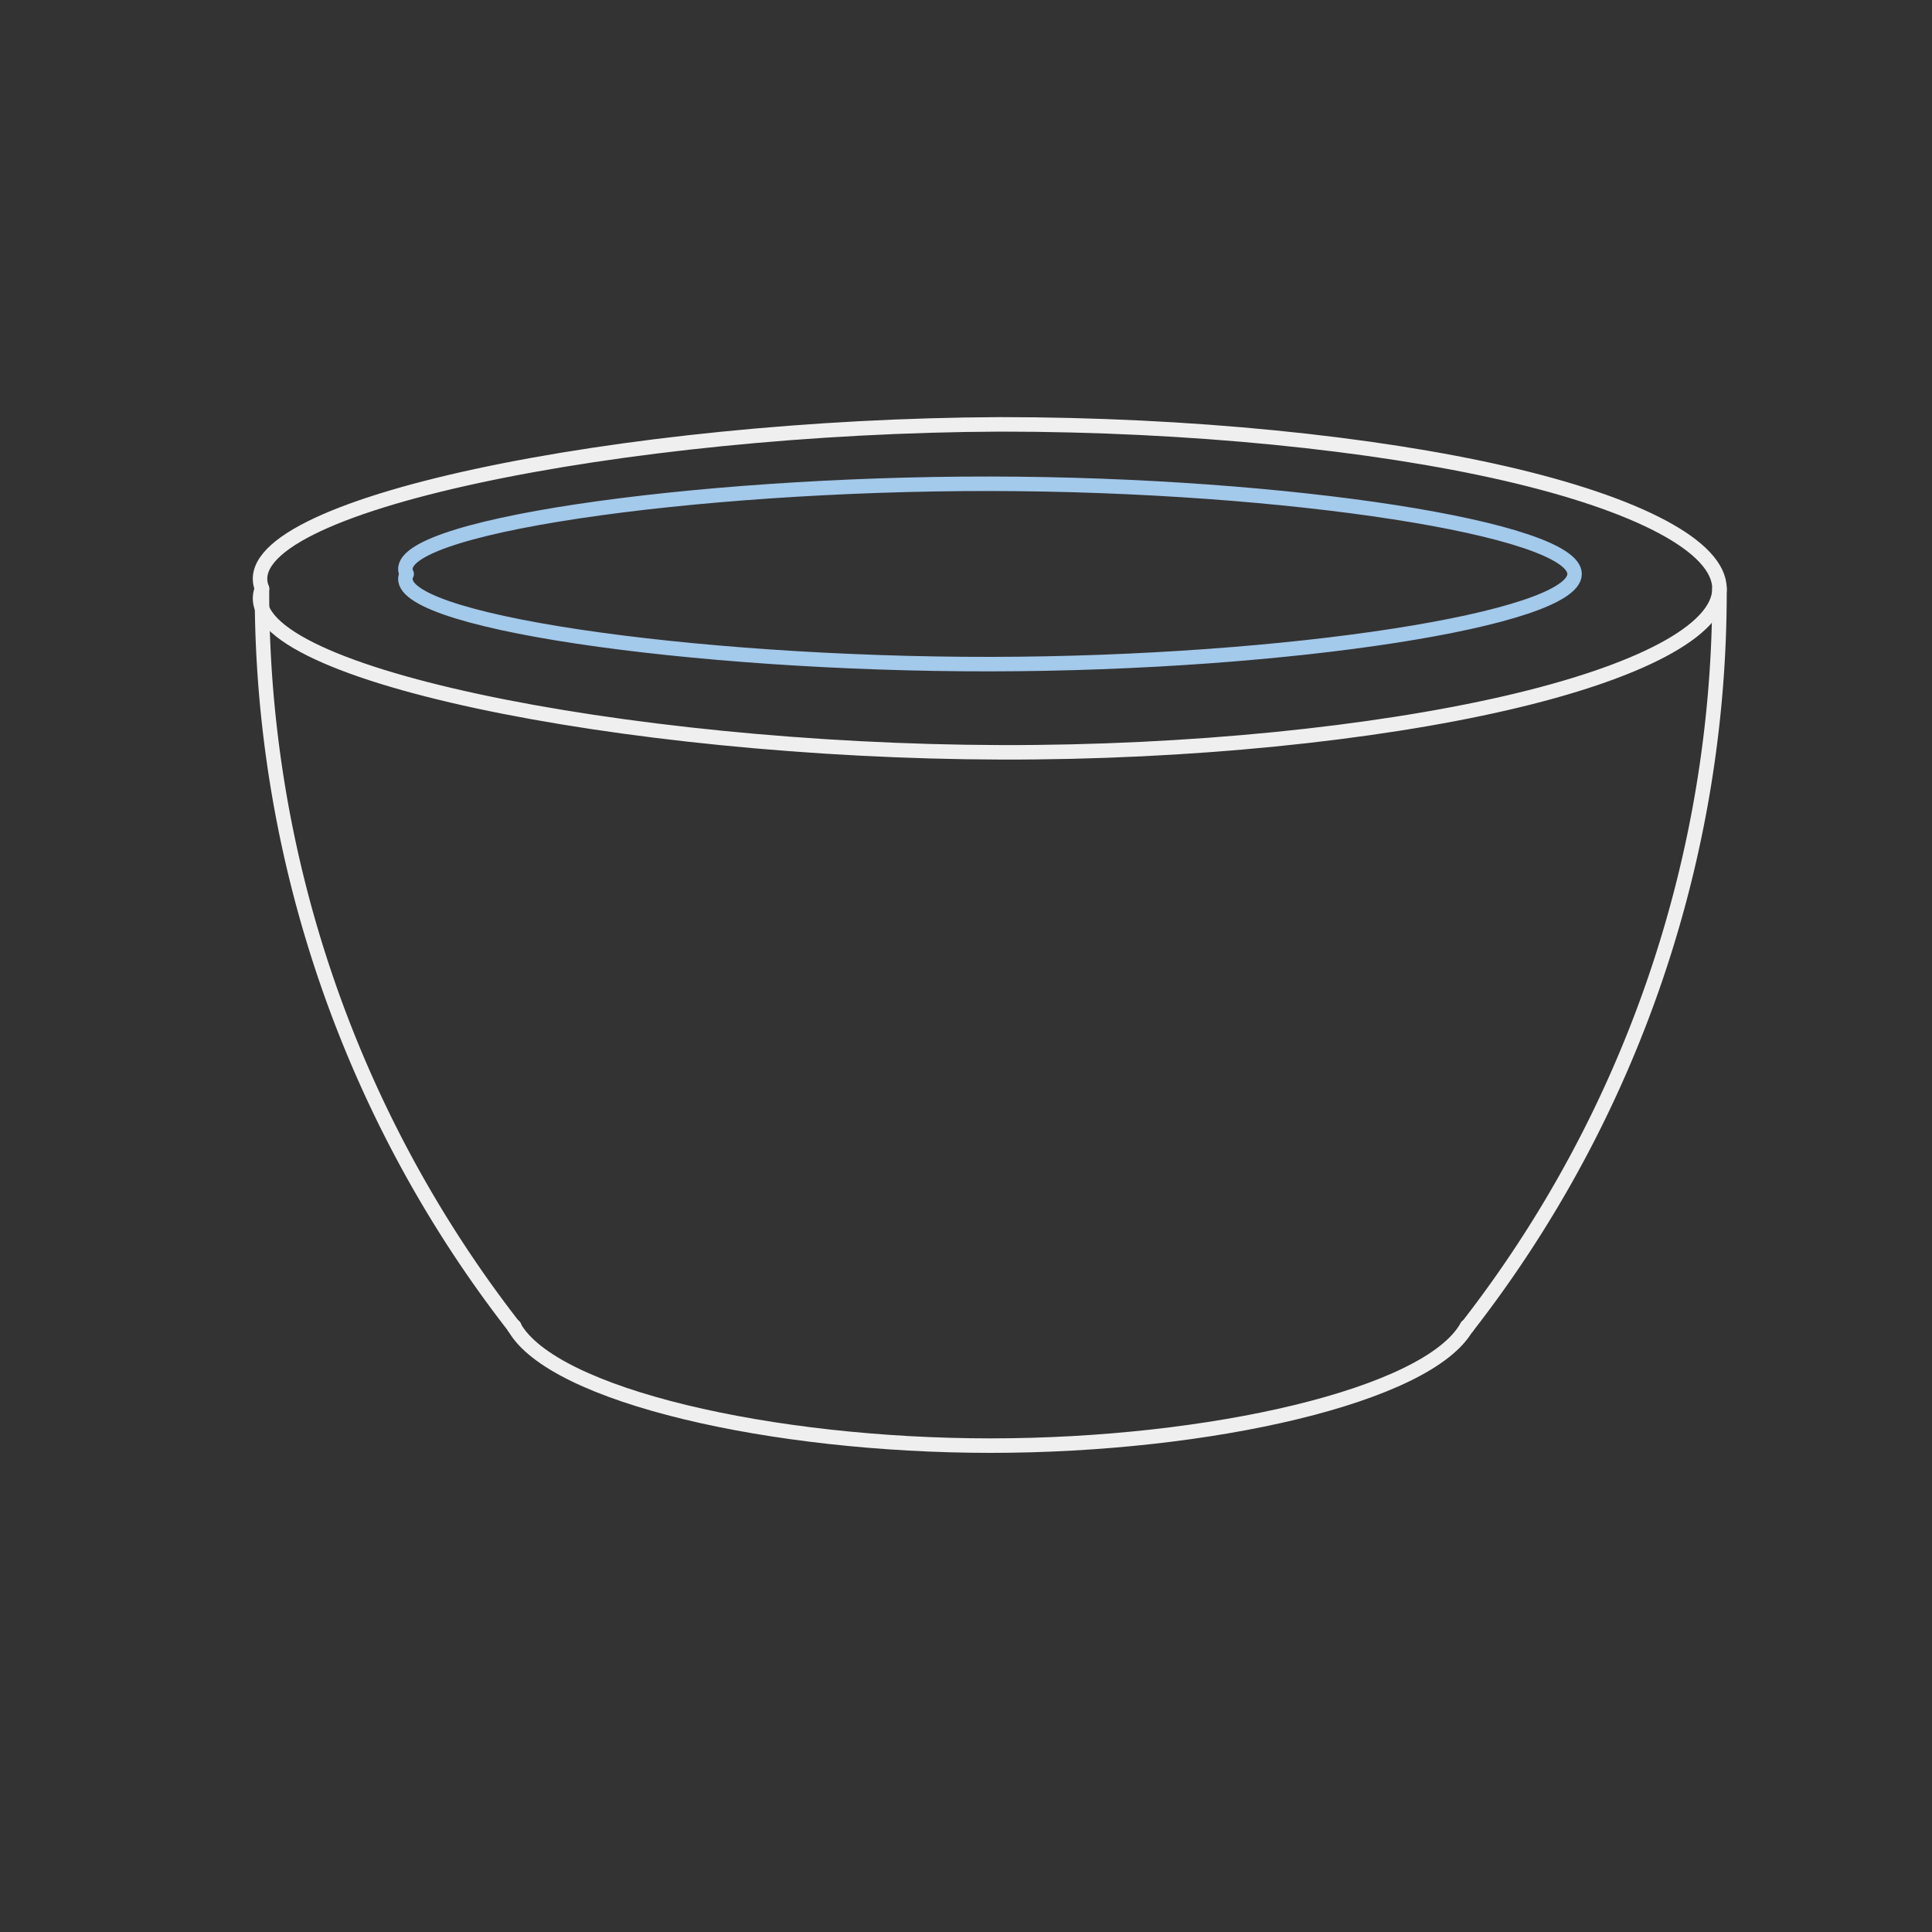 <svg id="Layer_1" data-name="Layer 1" xmlns="http://www.w3.org/2000/svg" viewBox="0 0 200 200"><rect x="0" y="0" width="200" height="200" fill="#333333" stroke="none"/><defs><style>.cls-1,.cls-2{fill:none;stroke-linecap:round;stroke-linejoin:round;stroke-width:1.5px;}.cls-1{stroke:#a3c9eb;}.cls-2{stroke:#f0efef;}</style></defs><g id="Layer_02" data-name="Layer 02"><path class="cls-1" d="M42.1,59.42c-2.47-4.81,29.6-9.38,60.44-9.34S163,54.77,163,59.42s-29.61,9.29-60.44,9.33S39.63,64.22,42.1,59.42Z"/></g><g id="Default"><path class="cls-2" d="M151.84,137.36c-4,7.12-26.65,12.29-49.3,12.29s-45.32-5.17-49.31-12.29"/><path class="cls-2" d="M53.23,137.36l0-.06Z"/><path class="cls-2" d="M151.88,137.3l0,.06Z"/><path class="cls-2" d="M178,60.93a123.79,123.79,0,0,1-26.12,76.43"/><path class="cls-2" d="M27.12,60.93a123.72,123.72,0,0,0,26.11,76.43"/><path class="cls-2" d="M27.12,60.93c-3.42-8.61,37.44-16.84,76.46-17,19.51,0,38.57,1.94,52.29,5.1S178,56.59,178,60.93s-8.38,8.69-22.09,11.85-32.78,5.15-52.29,5.1C64.56,77.77,23.7,69.54,27.12,60.93Z"/></g></svg>